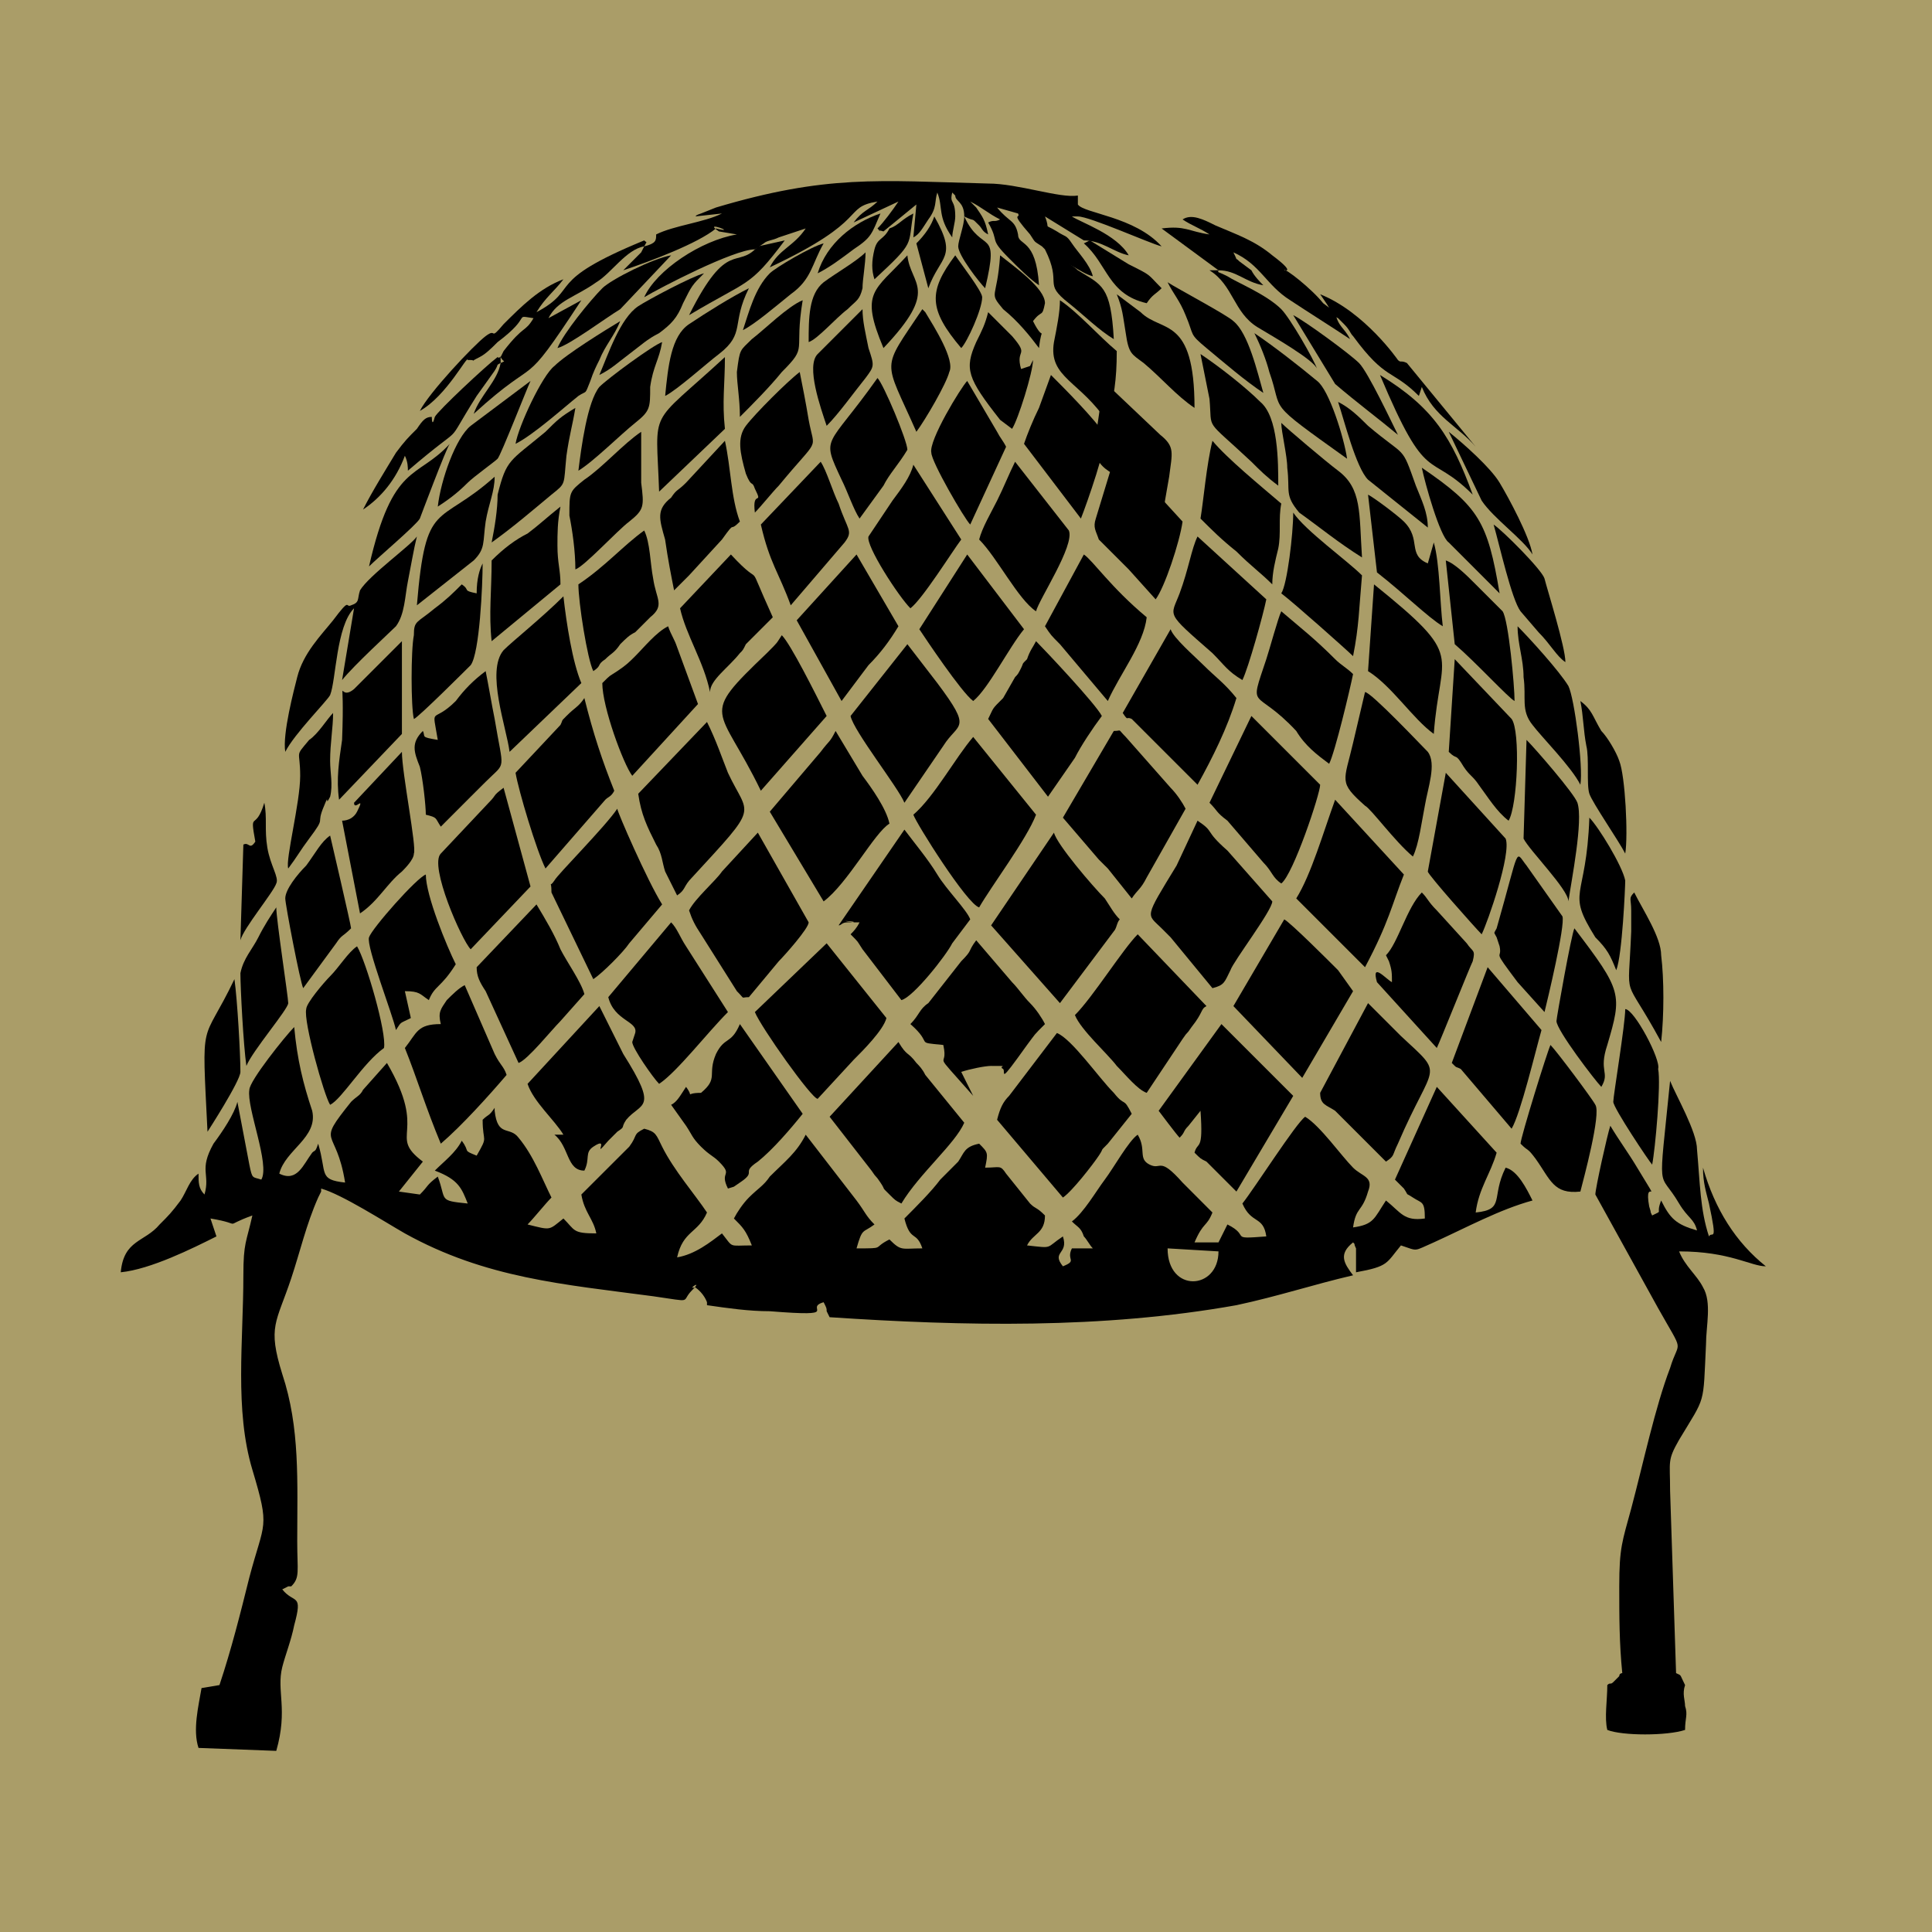 <svg width="32" height="32" viewBox="0 0 32 32" fill="none" xmlns="http://www.w3.org/2000/svg">
<rect width="32" height="32" fill="#AA9D68"/>
<path fill-rule="evenodd" clip-rule="evenodd" d="M20.182 20.727C20.182 21.371 19.339 21.42 19.339 20.677L20.182 20.727ZM7.747 19.934C7.251 19.884 7.4 19.884 7.251 19.488C7.053 19.637 7.103 19.637 6.954 19.785L6.607 19.736L7.004 19.24C6.409 18.794 7.103 18.794 6.409 17.606L6.013 18.051C5.963 18.151 5.914 18.151 5.815 18.25C5.22 18.993 5.567 18.646 5.716 19.587C5.27 19.538 5.418 19.439 5.27 18.943C5.22 19.092 5.22 19.042 5.171 19.092C5.022 19.29 4.923 19.587 4.626 19.439C4.725 19.042 5.27 18.844 5.171 18.398C5.022 17.952 4.923 17.556 4.873 17.011C4.725 17.16 4.13 17.903 4.13 18.051C4.081 18.349 4.477 19.29 4.328 19.538C4.18 19.488 4.18 19.538 4.13 19.29L3.932 18.25C3.883 18.448 3.684 18.745 3.536 18.943C3.288 19.389 3.486 19.439 3.387 19.785C3.288 19.686 3.288 19.587 3.288 19.439C3.139 19.538 3.09 19.736 2.991 19.884C2.842 20.083 2.793 20.132 2.644 20.281C2.396 20.578 2.05 20.529 2 21.073C2.495 21.024 3.189 20.677 3.585 20.479L3.486 20.182C4.081 20.281 3.635 20.33 4.18 20.132C4.081 20.578 4.031 20.578 4.031 21.123C4.031 22.213 3.883 23.352 4.18 24.343C4.477 25.334 4.378 25.185 4.13 26.127C3.982 26.721 3.833 27.316 3.635 27.91L3.338 27.96C3.288 28.257 3.189 28.653 3.288 28.951L4.576 29C4.774 28.306 4.576 28.009 4.675 27.613C4.725 27.415 4.824 27.167 4.873 26.919C5.022 26.374 4.873 26.573 4.675 26.325L4.774 26.275H4.824C4.972 26.127 4.923 26.027 4.923 25.532C4.923 24.541 4.972 23.65 4.675 22.758C4.428 21.965 4.576 21.916 4.824 21.172C4.972 20.727 5.072 20.281 5.27 19.835L5.319 19.736V19.686C5.666 19.785 6.36 20.231 6.706 20.429C8.044 21.172 9.332 21.272 10.818 21.47C11.512 21.569 11.264 21.569 11.462 21.371C11.661 21.172 11.363 21.371 11.512 21.321C11.661 21.42 11.71 21.569 11.71 21.569V21.618C12.057 21.668 12.404 21.718 12.75 21.718C13.989 21.817 13.295 21.668 13.642 21.569C13.692 21.668 13.692 21.668 13.692 21.718L13.741 21.817C15.971 21.965 18.25 22.015 20.479 21.618C21.172 21.47 21.767 21.272 22.411 21.123C22.262 20.925 22.163 20.776 22.411 20.578C22.46 20.628 22.411 20.578 22.46 20.677C22.46 20.776 22.46 20.677 22.46 20.776C22.46 20.875 22.46 20.974 22.46 21.073C23.005 20.974 22.956 20.925 23.204 20.628C23.501 20.727 23.402 20.727 23.748 20.578C24.294 20.33 24.838 20.033 25.383 19.884C25.284 19.686 25.136 19.389 24.938 19.34C24.69 19.835 24.938 20.033 24.442 20.083C24.492 19.686 24.69 19.439 24.789 19.092L23.798 18.002L23.105 19.538C23.204 19.637 23.154 19.587 23.253 19.686C23.352 19.835 23.253 19.736 23.402 19.835C23.55 19.934 23.6 19.884 23.6 20.182C23.253 20.231 23.204 20.083 22.956 19.884C22.758 20.182 22.758 20.281 22.411 20.33C22.46 19.983 22.559 20.083 22.659 19.736C22.758 19.488 22.559 19.488 22.411 19.34C22.213 19.141 21.866 18.646 21.618 18.497C21.47 18.596 20.776 19.686 20.578 19.934C20.727 20.281 20.925 20.132 20.974 20.479C20.33 20.529 20.727 20.479 20.33 20.281L20.182 20.578H19.785C19.934 20.231 19.983 20.33 20.082 20.083L19.587 19.587C19.191 19.141 19.24 19.389 19.042 19.29C18.844 19.191 18.993 19.042 18.844 18.794C18.695 18.894 18.448 19.34 18.299 19.538C18.15 19.736 17.952 20.083 17.754 20.231C17.853 20.33 17.903 20.33 17.952 20.479C18.002 20.529 18.051 20.628 18.101 20.677H17.754C17.655 20.875 17.853 20.875 17.605 20.974C17.407 20.727 17.704 20.776 17.605 20.479C17.308 20.677 17.457 20.677 17.011 20.628C17.11 20.429 17.308 20.429 17.308 20.132C17.16 19.983 17.16 20.033 17.061 19.934L16.664 19.439C16.565 19.29 16.565 19.34 16.317 19.34C16.367 19.092 16.367 19.092 16.218 18.943C15.971 18.993 15.971 19.092 15.871 19.24L15.574 19.538C15.426 19.736 15.178 19.983 14.98 20.182C15.079 20.578 15.178 20.38 15.277 20.677C14.93 20.677 14.93 20.727 14.732 20.529C14.435 20.677 14.682 20.677 14.187 20.677C14.286 20.33 14.286 20.429 14.484 20.281C14.336 20.132 14.336 20.083 14.187 19.884L13.345 18.794C13.196 19.092 12.998 19.24 12.75 19.488C12.651 19.637 12.552 19.686 12.404 19.835C12.305 19.934 12.206 20.083 12.156 20.182C12.305 20.33 12.354 20.38 12.453 20.628C12.057 20.628 12.156 20.677 11.958 20.429C11.76 20.578 11.512 20.776 11.215 20.826C11.314 20.38 11.561 20.429 11.71 20.083C11.512 19.785 11.165 19.389 10.967 18.993C10.868 18.794 10.868 18.745 10.67 18.695C10.472 18.794 10.571 18.794 10.422 18.993L9.629 19.785C9.679 20.083 9.827 20.182 9.877 20.429C9.481 20.429 9.53 20.38 9.332 20.182C9.084 20.38 9.134 20.38 8.738 20.281C8.837 20.182 9.035 19.934 9.134 19.835C8.985 19.538 8.837 19.141 8.589 18.844C8.44 18.646 8.242 18.844 8.193 18.398V18.349C8.094 18.497 8.094 18.448 7.994 18.547C7.994 18.943 8.094 18.794 7.895 19.141C7.648 19.042 7.796 19.092 7.648 18.894C7.549 19.092 7.35 19.24 7.202 19.389C7.598 19.538 7.648 19.686 7.747 19.934Z" fill="black"/>
<path fill-rule="evenodd" clip-rule="evenodd" d="M27.761 27.712L27.662 24.69C27.662 24.195 27.613 24.195 27.811 23.848C28.257 23.105 28.207 23.303 28.257 22.262C28.257 21.965 28.356 21.569 28.207 21.321C28.108 21.123 27.91 20.974 27.811 20.727C28.653 20.727 29 20.974 29.248 20.974C28.752 20.578 28.405 20.033 28.207 19.34C28.207 19.587 28.257 19.736 28.306 19.934C28.455 20.628 28.356 20.38 28.306 20.479C28.158 20.033 28.158 19.587 28.108 19.042C28.108 18.745 27.761 18.151 27.662 17.903C27.464 19.884 27.464 19.34 27.811 19.934C27.959 20.182 28.059 20.182 28.108 20.38C27.761 20.281 27.662 20.182 27.514 19.884C27.415 20.132 27.563 20.033 27.365 20.132C27.316 20.033 27.365 20.132 27.316 19.983C27.216 19.439 27.563 20.083 27.117 19.34C26.969 19.092 26.82 18.894 26.672 18.646C26.622 18.794 26.424 19.686 26.424 19.785L27.464 21.668C27.91 22.461 27.811 22.163 27.662 22.659C27.415 23.303 27.216 24.244 27.018 24.987C26.87 25.532 26.82 25.631 26.82 26.275C26.82 26.771 26.82 27.216 26.87 27.712C26.87 27.712 26.82 27.712 26.82 27.762L26.721 27.861C26.671 27.91 26.672 27.861 26.622 27.91C26.622 28.158 26.572 28.455 26.622 28.653C26.87 28.752 27.613 28.752 27.91 28.653C27.91 28.455 27.959 28.405 27.91 28.257C27.91 28.158 27.86 28.059 27.91 27.91C27.811 27.712 27.86 27.762 27.761 27.712Z" fill="black"/>
<path fill-rule="evenodd" clip-rule="evenodd" d="M10.67 4.081C10.62 4.18 10.67 4.081 10.62 4.18L10.521 4.279C10.422 4.378 10.422 4.378 10.323 4.477C10.769 4.329 11.561 4.031 11.859 3.784C12.255 3.883 11.611 3.635 11.908 3.833L12.205 3.883C11.611 3.982 10.868 4.477 10.67 4.923C10.917 4.774 12.156 4.13 12.503 4.13L12.651 4.031C12.701 3.982 12.8 3.982 12.899 3.932C13.048 3.883 13.196 3.833 13.345 3.784C13.147 4.081 12.899 4.13 12.75 4.428C14.435 3.635 13.939 3.437 14.534 3.338C14.385 3.486 14.286 3.486 14.138 3.685L14.881 3.338C14.782 3.486 14.633 3.685 14.534 3.784C14.633 3.883 14.484 3.784 14.633 3.833L15.178 3.387L15.128 3.932C15.227 3.883 15.277 3.784 15.376 3.635C15.525 3.437 15.475 3.338 15.525 3.189C15.624 3.437 15.525 3.585 15.772 3.932C15.772 3.833 15.822 3.685 15.822 3.585C15.822 3.288 15.723 3.387 15.772 3.189C15.772 3.189 15.772 3.189 15.822 3.239C15.822 3.338 15.971 3.338 15.971 3.585C15.971 3.734 15.871 3.982 15.871 4.081C15.871 4.229 16.218 4.675 16.317 4.774C16.565 3.734 16.268 4.229 15.971 3.585C16.169 3.685 16.07 3.585 16.218 3.734C16.268 3.784 16.268 3.833 16.367 3.883C16.317 3.635 16.268 3.585 16.169 3.437L16.07 3.338C16.268 3.437 16.367 3.536 16.565 3.635C16.466 3.685 16.466 3.635 16.367 3.685C16.565 4.031 16.367 3.932 16.714 4.279C16.862 4.428 17.061 4.626 17.209 4.725C17.16 3.932 16.862 4.081 16.862 3.883C16.813 3.635 16.714 3.685 16.515 3.437L16.862 3.536C16.912 3.635 16.714 3.486 17.061 3.883C17.16 4.031 17.11 3.982 17.259 4.081L17.457 4.279C17.704 4.329 17.903 4.527 18.101 4.576C18.051 4.378 17.853 4.18 17.754 4.031C17.655 3.883 17.655 3.932 17.506 3.833C17.259 3.685 17.407 3.833 17.308 3.585L17.952 3.982C18.25 3.982 18.448 4.18 18.695 4.229C18.497 3.883 17.903 3.685 17.754 3.585H17.804H17.853C18.051 3.585 19.042 4.031 19.24 4.081C18.794 3.585 17.952 3.536 17.853 3.387V3.239C17.556 3.288 16.862 3.04 16.367 3.04C14.534 2.991 13.692 2.892 11.859 3.437L11.611 3.536C11.462 3.585 11.561 3.585 11.512 3.585L11.958 3.536C11.661 3.685 11.165 3.734 10.868 3.883C10.868 3.982 10.868 4.031 10.67 4.081Z" fill="black"/>
<path fill-rule="evenodd" clip-rule="evenodd" d="M17.605 19.835C17.754 19.736 18.101 19.29 18.2 19.141C18.299 18.993 18.2 19.092 18.349 18.943L18.745 18.448C18.596 18.151 18.646 18.349 18.448 18.101C18.2 17.853 17.754 17.209 17.506 17.11L16.714 18.151C16.615 18.25 16.565 18.349 16.515 18.547L17.605 19.835Z" fill="black"/>
<path fill-rule="evenodd" clip-rule="evenodd" d="M13.741 18.497L14.435 19.389C14.534 19.538 14.484 19.439 14.583 19.587C14.682 19.736 14.583 19.637 14.732 19.785C14.831 19.884 14.831 19.884 14.93 19.934C15.227 19.439 15.822 18.943 15.971 18.596L15.326 17.804C15.277 17.705 15.227 17.655 15.178 17.605C15.029 17.407 15.029 17.506 14.881 17.259L13.741 18.497Z" fill="black"/>
<path fill-rule="evenodd" clip-rule="evenodd" d="M16.416 15.327L17.556 16.615L18.448 15.426C18.497 15.376 18.497 15.277 18.547 15.228C18.448 15.129 18.398 15.029 18.299 14.881C18.101 14.683 17.506 13.989 17.457 13.791L16.416 15.327Z" fill="black"/>
<path fill-rule="evenodd" clip-rule="evenodd" d="M17.605 13.543L18.2 14.237C18.299 14.336 18.25 14.286 18.349 14.385L18.745 14.881C18.844 14.732 18.893 14.732 18.993 14.534L19.637 13.395C19.587 13.296 19.488 13.147 19.389 13.048L18.646 12.206C18.497 12.057 18.596 12.107 18.448 12.107L17.605 13.543Z" fill="black"/>
<path fill-rule="evenodd" clip-rule="evenodd" d="M21.42 18.151L20.231 16.962L19.191 18.398C19.191 18.398 19.488 18.794 19.538 18.844C19.637 18.745 19.587 18.745 19.686 18.646L19.884 18.398C19.934 19.092 19.835 18.894 19.785 19.092C19.884 19.191 19.884 19.191 19.983 19.24L20.479 19.736L21.42 18.151Z" fill="black"/>
<path fill-rule="evenodd" clip-rule="evenodd" d="M20.082 16.367C20.281 16.317 20.281 16.268 20.38 16.07C20.429 15.921 21.073 15.079 21.073 14.93L20.33 14.088C19.934 13.741 20.132 13.791 19.835 13.593L19.488 14.336C18.943 15.228 18.993 15.129 19.24 15.376C19.339 15.475 19.29 15.426 19.389 15.525L20.082 16.367Z" fill="black"/>
<path fill-rule="evenodd" clip-rule="evenodd" d="M13.89 15.327C13.939 15.327 13.939 15.277 14.039 15.277C14.385 15.277 13.741 15.228 14.137 15.277H14.187H14.237C14.187 15.376 14.137 15.426 14.088 15.475C14.237 15.624 14.187 15.574 14.286 15.723L14.93 16.565C15.128 16.516 15.673 15.822 15.772 15.624L16.07 15.228C16.02 15.079 15.673 14.732 15.525 14.485C15.376 14.237 15.128 13.94 14.98 13.741L13.89 15.327Z" fill="black"/>
<path fill-rule="evenodd" clip-rule="evenodd" d="M17.804 16.813C17.903 17.061 18.349 17.457 18.497 17.655C18.646 17.804 18.844 18.051 18.993 18.101L19.587 17.209C19.686 17.061 19.637 17.16 19.736 17.011C19.934 16.763 19.884 16.714 19.983 16.664L18.844 15.475C18.596 15.723 18.101 16.516 17.804 16.813Z" fill="black"/>
<path fill-rule="evenodd" clip-rule="evenodd" d="M15.128 13.494C15.178 13.642 16.02 14.98 16.218 15.029C16.416 14.683 17.011 13.89 17.16 13.494L16.119 12.206C15.822 12.552 15.475 13.196 15.128 13.494Z" fill="black"/>
<path fill-rule="evenodd" clip-rule="evenodd" d="M12.503 16.763C12.602 17.011 13.444 18.2 13.543 18.2L14.137 17.556C14.286 17.407 14.633 17.061 14.682 16.862L13.692 15.624L12.503 16.763Z" fill="black"/>
<path fill-rule="evenodd" clip-rule="evenodd" d="M11.413 15.079C11.462 15.228 11.512 15.327 11.611 15.475L12.205 16.417C12.354 16.565 12.255 16.516 12.404 16.516L12.899 15.921C12.998 15.822 13.394 15.376 13.394 15.277L12.552 13.791L11.958 14.435C11.859 14.584 11.512 14.881 11.413 15.079Z" fill="black"/>
<path fill-rule="evenodd" clip-rule="evenodd" d="M12.75 13.444L13.642 14.93C14.039 14.633 14.484 13.791 14.732 13.642C14.682 13.395 14.435 13.048 14.286 12.85L13.84 12.107C13.741 12.305 13.741 12.255 13.593 12.453L12.75 13.444Z" fill="black"/>
<path fill-rule="evenodd" clip-rule="evenodd" d="M11.363 18.002C11.264 18.151 11.215 18.25 11.116 18.299L11.363 18.646C11.462 18.794 11.462 18.844 11.611 18.993C11.76 19.141 11.809 19.141 11.908 19.24C12.156 19.488 11.908 19.389 12.057 19.686C12.205 19.637 12.106 19.686 12.255 19.587C12.552 19.389 12.255 19.439 12.552 19.24C12.8 19.042 13.097 18.695 13.295 18.448L12.255 16.962C12.106 17.308 12.007 17.16 11.859 17.457C11.71 17.804 11.908 17.853 11.611 18.101C11.314 18.101 11.512 18.2 11.363 18.002Z" fill="black"/>
<path fill-rule="evenodd" clip-rule="evenodd" d="M10.571 13.147C10.62 13.494 10.719 13.692 10.868 13.989C10.967 14.138 10.967 14.286 11.017 14.435C11.066 14.534 11.165 14.732 11.215 14.831C11.363 14.732 11.314 14.683 11.462 14.534C12.602 13.296 12.404 13.543 12.057 12.8C11.958 12.552 11.859 12.255 11.71 11.958L10.571 13.147Z" fill="black"/>
<path fill-rule="evenodd" clip-rule="evenodd" d="M20.033 13.296C20.181 13.444 20.132 13.444 20.33 13.593L20.925 14.286C21.073 14.435 21.073 14.534 21.222 14.633C21.42 14.485 21.866 13.147 21.866 12.998L20.727 11.859L20.033 13.296Z" fill="black"/>
<path fill-rule="evenodd" clip-rule="evenodd" d="M20.429 16.664L21.569 17.853L22.411 16.417L22.163 16.07C22.015 15.921 21.37 15.277 21.271 15.228L20.429 16.664Z" fill="black"/>
<path fill-rule="evenodd" clip-rule="evenodd" d="M15.079 16.962C15.475 17.308 15.128 17.259 15.624 17.308C15.723 17.754 15.376 17.308 16.119 18.151L15.921 17.754C16.07 17.705 16.317 17.655 16.416 17.655C16.763 17.655 16.515 17.655 16.615 17.705C16.664 17.754 16.515 18.002 17.011 17.308C17.16 17.11 17.11 17.16 17.308 16.962C17.259 16.862 17.16 16.714 17.061 16.615C16.961 16.516 16.862 16.367 16.763 16.268L16.169 15.574C16.02 15.773 16.119 15.723 15.921 15.921L15.376 16.615C15.227 16.714 15.227 16.813 15.079 16.962Z" fill="black"/>
<path fill-rule="evenodd" clip-rule="evenodd" d="M10.075 16.516C10.174 16.912 10.571 16.912 10.521 17.11L10.472 17.259C10.472 17.358 10.818 17.853 10.917 17.952C11.215 17.754 11.71 17.11 12.057 16.763L11.363 15.674C11.264 15.525 11.215 15.376 11.116 15.277L10.075 16.516Z" fill="black"/>
<path fill-rule="evenodd" clip-rule="evenodd" d="M9.827 16.218C9.976 16.119 10.323 15.773 10.422 15.624L10.967 14.98C10.719 14.584 10.224 13.444 10.224 13.395C10.026 13.692 9.233 14.485 9.183 14.584C9.084 14.732 9.134 14.534 9.134 14.782L9.827 16.218Z" fill="black"/>
<path fill-rule="evenodd" clip-rule="evenodd" d="M8.738 17.952C8.837 18.25 9.183 18.547 9.332 18.794H9.183C9.431 18.993 9.382 19.389 9.679 19.389C9.778 19.191 9.679 19.092 9.827 18.993C10.125 18.794 9.778 19.24 10.075 18.894C10.174 18.794 10.125 18.844 10.224 18.745C10.372 18.646 10.273 18.695 10.372 18.547C10.62 18.25 10.917 18.398 10.323 17.457L9.927 16.664L8.738 17.952Z" fill="black"/>
<path fill-rule="evenodd" clip-rule="evenodd" d="M22.956 19.24C23.105 19.141 23.055 19.141 23.154 18.943C23.748 17.556 23.947 17.853 23.204 17.16L22.659 16.615L21.866 18.101C21.866 18.299 21.965 18.299 22.114 18.398L22.956 19.24Z" fill="black"/>
<path fill-rule="evenodd" clip-rule="evenodd" d="M21.47 14.881L22.609 16.02C23.005 15.277 23.055 14.98 23.253 14.485L22.114 13.246C21.916 13.791 21.717 14.485 21.47 14.881Z" fill="black"/>
<path fill-rule="evenodd" clip-rule="evenodd" d="M16.367 11.908L17.358 13.196L17.804 12.552C17.903 12.354 18.101 12.057 18.25 11.859C18.15 11.661 17.308 10.769 17.16 10.62C17.11 10.719 17.061 10.769 17.011 10.918C16.912 11.017 16.961 10.967 16.912 11.066C16.862 11.165 16.862 11.165 16.813 11.215L16.615 11.562C16.416 11.76 16.466 11.71 16.367 11.908Z" fill="black"/>
<path fill-rule="evenodd" clip-rule="evenodd" d="M14.088 11.859C14.137 12.107 14.881 13.048 14.98 13.296L15.624 12.354C15.871 11.958 16.119 12.107 15.525 11.314L15.029 10.67L14.088 11.859Z" fill="black"/>
<path fill-rule="evenodd" clip-rule="evenodd" d="M18.596 11.809C18.695 11.958 18.646 11.859 18.745 11.908L19.835 12.998C20.082 12.552 20.33 12.057 20.479 11.562C20.281 11.314 20.132 11.215 19.934 11.017C19.785 10.868 19.438 10.571 19.389 10.422L18.596 11.809Z" fill="black"/>
<path fill-rule="evenodd" clip-rule="evenodd" d="M7.895 16.02C7.895 16.169 7.945 16.268 8.044 16.417L8.589 17.606C8.738 17.556 9.134 17.061 9.283 16.912L9.679 16.466C9.629 16.268 9.382 15.921 9.283 15.723C9.183 15.475 9.035 15.228 8.886 14.98L7.895 16.02Z" fill="black"/>
<path fill-rule="evenodd" clip-rule="evenodd" d="M8.539 12.8C8.589 13.097 8.886 14.088 9.035 14.385L10.026 13.246C10.075 13.196 10.125 13.196 10.174 13.097C9.976 12.602 9.827 12.156 9.679 11.562C9.58 11.71 9.53 11.71 9.382 11.859C9.283 11.958 9.332 11.908 9.283 12.007L8.539 12.8Z" fill="black"/>
<path fill-rule="evenodd" clip-rule="evenodd" d="M12.602 13.097L13.692 11.859C13.493 11.463 13.097 10.67 12.949 10.521C12.85 10.67 12.899 10.62 12.701 10.818C11.561 11.908 11.908 11.661 12.602 13.097Z" fill="black"/>
<path fill-rule="evenodd" clip-rule="evenodd" d="M7.301 16.962C6.905 16.962 6.905 17.11 6.706 17.358C6.905 17.853 7.053 18.349 7.301 18.943C7.648 18.646 8.094 18.151 8.391 17.804C8.341 17.655 8.292 17.655 8.193 17.457L7.697 16.317C7.598 16.367 7.499 16.466 7.4 16.565C7.301 16.714 7.251 16.763 7.301 16.962Z" fill="black"/>
<path fill-rule="evenodd" clip-rule="evenodd" d="M7.796 15.723L8.787 14.683L8.341 13.048C8.143 13.196 8.242 13.147 8.094 13.296L7.301 14.138C7.103 14.336 7.648 15.574 7.796 15.723Z" fill="black"/>
<path fill-rule="evenodd" clip-rule="evenodd" d="M22.609 11.463L22.411 12.305C22.262 12.949 22.163 12.949 22.609 13.345C22.708 13.395 23.105 13.94 23.402 14.187C23.501 13.989 23.55 13.593 23.6 13.345C23.649 13.048 23.798 12.651 23.649 12.453C23.55 12.354 22.708 11.463 22.609 11.463Z" fill="black"/>
<path fill-rule="evenodd" clip-rule="evenodd" d="M9.976 11.314C9.976 11.71 10.323 12.651 10.472 12.85L11.561 11.661L11.215 10.719C11.165 10.571 11.116 10.521 11.066 10.373C10.868 10.472 10.67 10.719 10.521 10.868C10.422 10.967 10.372 11.017 10.224 11.116C10.075 11.215 10.125 11.165 9.976 11.314Z" fill="black"/>
<path fill-rule="evenodd" clip-rule="evenodd" d="M4.725 12.453C4.873 12.156 5.418 11.611 5.468 11.512C5.567 11.264 5.567 10.373 5.864 10.075L5.666 11.264C5.864 11.017 6.459 10.472 6.558 10.373C6.706 10.174 6.706 9.877 6.756 9.629C6.805 9.382 6.855 9.084 6.905 8.886C6.805 9.035 6.112 9.53 5.963 9.778C5.914 9.927 5.963 9.976 5.815 10.026C5.716 10.075 5.815 9.877 5.517 10.274C5.319 10.521 5.022 10.818 4.923 11.215C4.873 11.413 4.675 12.156 4.725 12.453Z" fill="black"/>
<path fill-rule="evenodd" clip-rule="evenodd" d="M22.956 15.822L23.005 15.921C23.055 16.07 23.055 16.119 23.055 16.268C22.956 16.218 22.708 15.921 22.807 16.268L23.798 17.358C23.848 17.259 24.343 16.02 24.393 15.921C24.442 15.723 24.393 15.773 24.294 15.624L23.798 15.079C23.649 14.93 23.649 14.881 23.55 14.782C23.303 15.029 23.154 15.624 22.956 15.822Z" fill="black"/>
<path fill-rule="evenodd" clip-rule="evenodd" d="M22.015 12.651C22.114 12.453 22.361 11.413 22.411 11.165C22.312 11.066 22.213 11.017 22.114 10.918C21.767 10.571 21.569 10.422 21.222 10.125C21.172 10.224 21.024 10.769 20.974 10.918C20.677 11.809 20.776 11.363 21.47 12.107C21.618 12.354 21.816 12.503 22.015 12.651Z" fill="black"/>
<path fill-rule="evenodd" clip-rule="evenodd" d="M17.308 10.373C17.407 10.521 17.407 10.521 17.556 10.67L18.349 11.611C18.547 11.165 18.943 10.67 18.993 10.224C18.398 9.729 18.101 9.283 17.952 9.184L17.308 10.373Z" fill="black"/>
<path fill-rule="evenodd" clip-rule="evenodd" d="M15.227 10.422C15.326 10.571 15.921 11.463 16.119 11.611C16.367 11.413 16.714 10.719 16.961 10.422L16.02 9.184L15.227 10.422Z" fill="black"/>
<path fill-rule="evenodd" clip-rule="evenodd" d="M24.046 17.606C24.145 17.705 24.095 17.655 24.194 17.705L25.037 18.695C25.185 18.448 25.433 17.407 25.532 17.061L24.64 16.02L24.046 17.606Z" fill="black"/>
<path fill-rule="evenodd" clip-rule="evenodd" d="M13.196 10.274L13.939 11.611C14.088 11.413 14.237 11.215 14.385 11.017C14.583 10.818 14.732 10.62 14.881 10.373L14.187 9.184L13.196 10.274Z" fill="black"/>
<path fill-rule="evenodd" clip-rule="evenodd" d="M7.251 12.255C6.954 12.206 7.053 12.206 7.004 12.107C6.805 12.305 6.855 12.453 6.954 12.701C7.004 12.899 7.053 13.345 7.053 13.494C7.251 13.543 7.202 13.543 7.301 13.692L7.796 13.196C7.895 13.097 7.945 13.048 8.044 12.949C8.391 12.602 8.341 12.8 8.193 11.908C8.143 11.661 8.094 11.363 8.044 11.116C7.846 11.264 7.697 11.413 7.549 11.611C7.152 12.007 7.152 11.661 7.251 12.255Z" fill="black"/>
<path fill-rule="evenodd" clip-rule="evenodd" d="M24.541 15.475C24.64 15.277 25.037 14.138 24.938 13.89L23.947 12.8L23.649 14.435C23.649 14.485 24.442 15.376 24.541 15.475Z" fill="black"/>
<path fill-rule="evenodd" clip-rule="evenodd" d="M20.578 11.264C20.677 11.066 20.925 10.174 20.974 9.927L19.835 8.886C19.736 9.084 19.686 9.431 19.538 9.828C19.389 10.224 19.29 10.125 20.082 10.818C20.281 11.017 20.33 11.116 20.578 11.264Z" fill="black"/>
<path fill-rule="evenodd" clip-rule="evenodd" d="M8.44 12.453L9.629 11.314C9.481 10.967 9.382 10.323 9.332 9.877C8.985 10.224 8.49 10.62 8.341 10.769C8.044 11.116 8.391 12.057 8.44 12.453Z" fill="black"/>
<path fill-rule="evenodd" clip-rule="evenodd" d="M19.141 9.927C19.29 9.729 19.538 8.985 19.587 8.639L19.042 8.044C18.844 7.846 18.695 7.648 18.497 7.45L18.15 8.589C18.101 8.738 18.15 8.787 18.2 8.936C18.349 9.085 18.547 9.283 18.695 9.431L19.141 9.927Z" fill="black"/>
<path fill-rule="evenodd" clip-rule="evenodd" d="M6.558 17.061C6.657 16.912 6.607 16.962 6.805 16.862L6.706 16.417C6.954 16.417 6.954 16.466 7.103 16.565C7.202 16.317 7.301 16.367 7.549 15.971C7.4 15.674 7.053 14.831 7.053 14.485C6.905 14.534 6.161 15.376 6.112 15.525C6.062 15.674 6.508 16.813 6.558 17.061Z" fill="black"/>
<path fill-rule="evenodd" clip-rule="evenodd" d="M16.218 8.936C16.515 9.233 16.862 9.927 17.16 10.125C17.209 9.927 17.804 9.035 17.704 8.787L16.813 7.648C16.714 7.846 16.615 8.094 16.515 8.292C16.416 8.49 16.268 8.738 16.218 8.936Z" fill="black"/>
<path fill-rule="evenodd" clip-rule="evenodd" d="M5.468 18.299C5.666 18.2 6.013 17.606 6.36 17.358C6.409 17.11 6.062 15.921 5.914 15.674C5.765 15.773 5.617 16.02 5.468 16.169C5.369 16.268 5.072 16.615 5.072 16.714C5.022 16.912 5.369 18.151 5.468 18.299Z" fill="black"/>
<path fill-rule="evenodd" clip-rule="evenodd" d="M15.079 10.075C15.277 9.927 15.772 9.134 15.921 8.936L15.128 7.697C15.079 7.896 14.93 8.094 14.782 8.292L14.385 8.886C14.336 9.035 14.881 9.877 15.079 10.075Z" fill="black"/>
<path fill-rule="evenodd" clip-rule="evenodd" d="M12.602 8.688C12.75 9.332 12.899 9.481 13.097 10.026L13.989 8.985C14.138 8.787 14.039 8.787 13.89 8.341C13.791 8.143 13.692 7.796 13.593 7.648L12.602 8.688Z" fill="black"/>
<path fill-rule="evenodd" clip-rule="evenodd" d="M11.264 10.075C11.363 10.521 11.661 10.967 11.76 11.463C11.76 11.264 12.057 11.066 12.255 10.818C12.305 10.769 12.305 10.769 12.354 10.67L12.8 10.224C12.305 9.134 12.701 9.828 12.106 9.184L11.264 10.075Z" fill="black"/>
<path fill-rule="evenodd" clip-rule="evenodd" d="M26.176 19.736C26.226 19.538 26.523 18.448 26.424 18.299C26.374 18.2 25.78 17.407 25.681 17.308C25.631 17.407 25.185 18.844 25.185 18.943C25.334 19.092 25.284 18.993 25.433 19.191C25.681 19.538 25.73 19.785 26.176 19.736Z" fill="black"/>
<path fill-rule="evenodd" clip-rule="evenodd" d="M5.864 13.296C5.864 13.444 6.062 13.147 5.914 13.444C5.864 13.543 5.765 13.593 5.666 13.593L5.963 15.129C6.261 14.93 6.409 14.633 6.657 14.435C6.706 14.385 6.855 14.237 6.855 14.138C6.905 14.039 6.657 12.8 6.657 12.453L5.864 13.296Z" fill="black"/>
<path fill-rule="evenodd" clip-rule="evenodd" d="M9.58 9.679C9.58 9.976 9.728 10.918 9.827 11.116C9.976 11.017 9.877 11.017 10.026 10.918C10.125 10.818 10.174 10.818 10.273 10.67C10.372 10.571 10.422 10.521 10.521 10.472C10.67 10.323 10.62 10.373 10.769 10.224C11.017 10.026 10.868 9.927 10.818 9.58C10.769 9.332 10.769 8.985 10.67 8.787C10.323 9.035 10.026 9.382 9.58 9.679Z" fill="black"/>
<path fill-rule="evenodd" clip-rule="evenodd" d="M22.659 11.116C23.055 11.363 23.402 11.908 23.748 12.156C23.848 10.769 24.294 10.918 22.758 9.679L22.659 11.116Z" fill="black"/>
<path fill-rule="evenodd" clip-rule="evenodd" d="M23.996 12.453C24.145 12.602 24.095 12.453 24.244 12.701C24.343 12.85 24.393 12.85 24.492 12.998C24.64 13.196 24.789 13.444 24.987 13.593C25.136 13.345 25.185 12.107 25.037 11.908L24.095 10.918L23.996 12.453Z" fill="black"/>
<path fill-rule="evenodd" clip-rule="evenodd" d="M11.165 9.778C11.264 9.679 11.314 9.629 11.413 9.53L11.958 8.936C12.206 8.589 12.057 8.837 12.255 8.639C12.106 8.242 12.106 7.747 12.007 7.301L11.363 7.995C11.215 8.143 11.215 8.094 11.116 8.242C10.868 8.44 10.917 8.589 11.016 8.936C11.066 9.283 11.116 9.53 11.165 9.778Z" fill="black"/>
<path fill-rule="evenodd" clip-rule="evenodd" d="M19.884 8.589C20.082 8.787 20.231 8.936 20.479 9.134C20.727 9.382 20.875 9.481 21.073 9.679C21.073 9.481 21.123 9.283 21.172 9.085C21.222 8.837 21.172 8.589 21.222 8.341C20.875 8.044 20.33 7.598 20.082 7.301C19.983 7.697 19.934 8.292 19.884 8.589Z" fill="black"/>
<path fill-rule="evenodd" clip-rule="evenodd" d="M25.582 16.763C25.631 16.565 25.928 15.327 25.879 15.178L25.284 14.336C25.086 14.088 25.185 13.989 24.789 15.376C24.739 15.475 24.739 15.426 24.789 15.525L24.838 15.673C24.888 15.921 24.69 15.673 25.136 16.268L25.582 16.763Z" fill="black"/>
<path fill-rule="evenodd" clip-rule="evenodd" d="M16.961 7.351L17.903 8.589C18.002 8.341 18.349 7.351 18.299 7.202C18.15 6.954 17.605 6.409 17.407 6.211L17.209 6.756C17.11 6.954 17.011 7.202 16.961 7.351Z" fill="black"/>
<path fill-rule="evenodd" clip-rule="evenodd" d="M16.07 8.688L16.664 7.4C16.615 7.301 16.565 7.251 16.515 7.152L16.02 6.31C15.921 6.409 15.376 7.301 15.426 7.499C15.426 7.648 15.971 8.589 16.07 8.688Z" fill="black"/>
<path fill-rule="evenodd" clip-rule="evenodd" d="M21.222 9.828C21.42 9.976 22.312 10.769 22.411 10.868C22.51 10.373 22.51 10.075 22.559 9.53C22.312 9.283 21.618 8.787 21.42 8.49C21.42 8.837 21.321 9.679 21.222 9.828Z" fill="black"/>
<path fill-rule="evenodd" clip-rule="evenodd" d="M5.616 13.246L6.657 12.156V10.62L5.864 11.413C5.567 11.661 5.716 10.967 5.666 12.255C5.616 12.602 5.567 12.899 5.616 13.246Z" fill="black"/>
<path fill-rule="evenodd" clip-rule="evenodd" d="M14.237 8.589L14.633 8.044C14.732 7.846 14.881 7.697 15.029 7.45C15.029 7.301 14.633 6.36 14.534 6.261C13.692 7.45 13.593 7.202 13.939 7.945C14.039 8.143 14.137 8.44 14.237 8.589Z" fill="black"/>
<path fill-rule="evenodd" clip-rule="evenodd" d="M8.292 6.013C8.242 6.31 7.945 6.558 7.846 6.855C8.985 5.815 8.589 6.558 9.629 4.973L9.084 5.27C9.233 4.973 9.53 4.923 9.877 4.675C10.125 4.527 10.372 4.13 10.67 4.081C10.719 3.982 10.719 4.031 10.67 3.982C8.985 4.675 9.629 4.774 8.886 5.171C9.035 4.923 9.183 4.824 9.332 4.626C8.936 4.774 8.639 5.072 8.341 5.369C8.094 5.666 8.242 5.418 8.044 5.567C7.846 5.716 7.103 6.508 6.954 6.806C7.4 6.558 7.747 5.864 7.747 5.963H7.796C7.895 5.963 7.747 6.013 7.945 5.914C8.044 5.864 8.143 5.765 8.242 5.666C8.837 5.22 8.49 5.22 8.837 5.27C8.688 5.518 8.688 5.369 8.341 5.815L8.292 5.914C8.341 6.013 8.391 5.963 8.292 6.013Z" fill="black"/>
<path fill-rule="evenodd" clip-rule="evenodd" d="M7.895 9.828C7.648 9.778 7.796 9.778 7.648 9.679C7.499 9.828 7.4 9.927 7.202 10.075C6.905 10.323 6.855 10.274 6.855 10.521C6.805 10.769 6.805 11.71 6.855 11.908C6.905 11.908 7.796 11.017 7.796 11.017C7.945 10.818 7.994 9.679 7.994 9.332C7.945 9.431 7.895 9.58 7.895 9.828Z" fill="black"/>
<path fill-rule="evenodd" clip-rule="evenodd" d="M9.53 9.431C9.679 9.382 10.224 8.787 10.422 8.639C10.67 8.44 10.67 8.391 10.62 7.995C10.62 7.697 10.62 7.4 10.62 7.152C10.323 7.351 9.976 7.747 9.679 7.945C9.431 8.143 9.431 8.143 9.431 8.54C9.481 8.787 9.53 9.134 9.53 9.431Z" fill="black"/>
<path fill-rule="evenodd" clip-rule="evenodd" d="M5.022 16.367L5.567 15.624C5.666 15.475 5.666 15.525 5.815 15.376C5.815 15.327 5.468 13.84 5.468 13.84C5.319 13.94 5.22 14.138 5.072 14.336C4.923 14.485 4.725 14.732 4.725 14.881C4.725 14.98 4.972 16.268 5.022 16.367Z" fill="black"/>
<path fill-rule="evenodd" clip-rule="evenodd" d="M18.721 7.945C18.82 8.341 18.969 8.44 19.266 8.639C19.266 8.391 19.316 8.193 19.365 7.896C19.415 7.499 19.465 7.4 19.217 7.202L18.276 6.31C18.226 6.756 18.177 7.004 18.127 7.4C18.127 7.846 18.721 7.945 18.721 7.945Z" fill="black"/>
<path fill-rule="evenodd" clip-rule="evenodd" d="M8.143 9.283C8.143 9.778 8.094 10.174 8.143 10.62L9.283 9.679C9.283 9.431 9.233 9.332 9.233 9.035C9.233 8.837 9.233 8.639 9.283 8.391C9.035 8.589 8.936 8.688 8.738 8.837C8.539 8.936 8.341 9.084 8.143 9.283Z" fill="black"/>
<path fill-rule="evenodd" clip-rule="evenodd" d="M12.503 8.49C12.602 8.391 12.8 8.143 12.899 8.044C13.593 7.202 13.493 7.499 13.394 6.954C13.345 6.657 13.295 6.409 13.246 6.162C13.048 6.31 12.503 6.855 12.354 7.053C12.206 7.251 12.255 7.499 12.354 7.846C12.453 8.094 12.453 7.945 12.503 8.094C12.651 8.391 12.453 8.094 12.503 8.49Z" fill="black"/>
<path fill-rule="evenodd" clip-rule="evenodd" d="M26.523 18.002C26.671 17.754 26.473 17.754 26.622 17.308C26.87 16.466 26.87 16.417 26.077 15.376C26.027 15.475 25.78 16.862 25.78 16.912C25.78 17.061 26.424 17.903 26.523 18.002Z" fill="black"/>
<path fill-rule="evenodd" clip-rule="evenodd" d="M25.978 14.93C26.027 14.584 26.226 13.593 26.127 13.296C26.077 13.147 25.433 12.404 25.284 12.255L25.235 13.89C25.334 14.088 25.978 14.732 25.978 14.93Z" fill="black"/>
<path fill-rule="evenodd" clip-rule="evenodd" d="M22.559 9.233C22.51 8.49 22.559 8.094 22.163 7.796C21.965 7.648 21.321 7.103 21.222 7.004C21.222 7.152 21.321 7.549 21.321 7.747C21.37 8.143 21.271 8.193 21.519 8.49C21.866 8.738 22.163 8.985 22.559 9.233Z" fill="black"/>
<path fill-rule="evenodd" clip-rule="evenodd" d="M10.917 8.143L12.007 7.103C11.958 6.657 12.007 6.36 12.007 5.914C10.719 7.103 10.868 6.707 10.917 8.143Z" fill="black"/>
<path fill-rule="evenodd" clip-rule="evenodd" d="M21.172 8.044C21.172 7.648 21.172 6.905 20.875 6.657C20.627 6.409 20.182 6.062 19.884 5.864C19.934 6.112 19.983 6.36 20.033 6.607C20.082 7.152 19.934 6.905 20.727 7.648C20.875 7.796 20.974 7.896 21.172 8.044Z" fill="black"/>
<path fill-rule="evenodd" clip-rule="evenodd" d="M24.095 10.67C24.442 10.967 24.987 11.562 25.086 11.611C25.086 11.363 24.987 10.274 24.888 10.125L24.442 9.679C24.294 9.53 24.095 9.332 23.947 9.283L24.095 10.67Z" fill="black"/>
<path fill-rule="evenodd" clip-rule="evenodd" d="M8.143 8.985C8.49 8.738 8.837 8.44 9.134 8.193C9.382 7.995 9.332 8.044 9.382 7.549C9.431 7.202 9.481 7.053 9.53 6.756C9.283 6.905 9.233 6.954 9.035 7.152C8.44 7.648 8.391 7.598 8.242 8.193C8.242 8.44 8.193 8.738 8.143 8.985Z" fill="black"/>
<path fill-rule="evenodd" clip-rule="evenodd" d="M4.081 17.655C4.18 17.407 4.774 16.714 4.774 16.615C4.774 16.516 4.576 15.228 4.576 15.029C4.477 15.178 4.378 15.327 4.279 15.525C4.18 15.723 4.031 15.872 3.982 16.119C3.982 16.367 4.031 17.308 4.081 17.655Z" fill="black"/>
<path fill-rule="evenodd" clip-rule="evenodd" d="M20.182 4.477C20.479 4.477 20.627 4.675 20.925 4.725C20.875 4.675 20.776 4.576 20.727 4.477L20.528 4.329C20.429 4.229 20.528 4.378 20.429 4.18C20.875 4.378 20.974 4.725 21.37 4.973C21.668 5.171 22.064 5.418 22.361 5.617C22.262 5.418 22.163 5.418 22.114 5.171L21.916 5.022C21.717 4.774 21.271 4.428 21.271 4.477C21.271 4.477 21.47 4.527 21.073 4.229C20.776 3.982 20.479 3.883 20.132 3.734C19.934 3.635 19.736 3.536 19.587 3.635C19.736 3.734 19.884 3.784 20.033 3.883C19.686 3.833 19.637 3.734 19.24 3.784L20.182 4.477Z" fill="black"/>
<path fill-rule="evenodd" clip-rule="evenodd" d="M26.176 12.998C26.226 12.701 26.077 11.562 25.978 11.363C25.829 11.116 25.334 10.571 25.136 10.373C25.136 10.67 25.235 10.918 25.235 11.215C25.284 11.562 25.185 11.76 25.383 12.007C25.532 12.206 26.027 12.701 26.176 12.998Z" fill="black"/>
<path fill-rule="evenodd" clip-rule="evenodd" d="M26.919 16.714C26.919 16.962 26.721 18.151 26.721 18.25C26.721 18.349 27.316 19.24 27.365 19.29C27.415 19.042 27.514 17.952 27.464 17.705C27.514 17.556 27.068 16.714 26.919 16.714Z" fill="black"/>
<path fill-rule="evenodd" clip-rule="evenodd" d="M22.807 9.481C23.253 9.828 23.649 10.224 23.897 10.373C23.848 9.976 23.848 9.332 23.748 8.985L23.649 9.332C23.303 9.184 23.55 8.936 23.253 8.639C23.154 8.54 22.758 8.242 22.659 8.193L22.807 9.481Z" fill="black"/>
<path fill-rule="evenodd" clip-rule="evenodd" d="M9.58 7.796C9.827 7.648 10.273 7.202 10.521 7.004C10.769 6.806 10.769 6.756 10.769 6.409C10.818 6.062 10.917 5.963 10.967 5.666C10.818 5.716 10.075 6.261 9.927 6.409C9.728 6.657 9.629 7.4 9.58 7.796Z" fill="black"/>
<path fill-rule="evenodd" clip-rule="evenodd" d="M6.905 10.026L7.846 9.283C8.044 9.085 7.994 8.985 8.044 8.639C8.094 8.341 8.193 8.143 8.193 7.896C7.251 8.738 7.053 8.242 6.905 10.026Z" fill="black"/>
<path fill-rule="evenodd" clip-rule="evenodd" d="M15.178 7.152C15.326 6.954 15.673 6.36 15.723 6.162C15.822 5.963 15.475 5.418 15.326 5.171L15.277 5.121C14.583 6.162 14.633 5.914 15.178 7.152Z" fill="black"/>
<path fill-rule="evenodd" clip-rule="evenodd" d="M26.77 16.07C26.87 15.822 26.919 14.683 26.919 14.584C26.87 14.336 26.473 13.692 26.325 13.543C26.275 14.93 25.928 14.732 26.424 15.525C26.622 15.723 26.671 15.822 26.77 16.07Z" fill="black"/>
<path fill-rule="evenodd" clip-rule="evenodd" d="M18.349 7.004C18.448 6.558 18.497 6.31 18.497 5.815C18.2 5.567 17.853 5.171 17.556 4.973C17.556 5.171 17.506 5.418 17.457 5.666C17.358 6.261 17.903 6.31 18.349 7.004Z" fill="black"/>
<path fill-rule="evenodd" clip-rule="evenodd" d="M16.763 7.103C16.862 6.954 17.11 6.162 17.11 5.963L17.061 6.062L16.912 6.112C16.813 5.765 17.061 5.914 16.763 5.567C16.664 5.468 16.664 5.468 16.565 5.369L16.367 5.171C16.317 5.369 16.268 5.468 16.169 5.666C15.971 6.112 16.02 6.261 16.565 6.954L16.763 7.103Z" fill="black"/>
<path fill-rule="evenodd" clip-rule="evenodd" d="M13.692 7.053C13.89 6.855 14.137 6.508 14.336 6.261C14.484 6.062 14.484 6.062 14.385 5.765C14.336 5.518 14.286 5.319 14.286 5.121C14.187 5.22 13.642 5.765 13.543 5.864C13.345 6.062 13.593 6.756 13.692 7.053Z" fill="black"/>
<path fill-rule="evenodd" clip-rule="evenodd" d="M22.312 7.598C22.262 7.251 22.015 6.459 21.816 6.31C21.519 6.062 21.073 5.716 20.776 5.518C20.875 5.716 20.974 5.963 21.024 6.162C21.271 6.855 20.925 6.607 22.312 7.598Z" fill="black"/>
<path fill-rule="evenodd" clip-rule="evenodd" d="M12.255 6.905C12.453 6.707 12.75 6.409 12.949 6.162C13.394 5.716 13.147 5.864 13.295 4.973C13.048 5.072 12.651 5.468 12.453 5.617C12.255 5.815 12.255 5.765 12.205 6.162C12.205 6.36 12.255 6.607 12.255 6.905Z" fill="black"/>
<path fill-rule="evenodd" clip-rule="evenodd" d="M23.649 8.738C23.649 8.49 23.55 8.292 23.451 8.044C23.204 7.351 23.303 7.598 22.659 7.053C22.51 6.905 22.361 6.756 22.163 6.657C22.262 6.954 22.46 7.747 22.659 7.945L23.649 8.738Z" fill="black"/>
<path fill-rule="evenodd" clip-rule="evenodd" d="M8.539 7.351C8.837 7.202 9.332 6.756 9.58 6.558C9.728 6.459 9.679 6.558 9.778 6.31C9.827 6.162 9.877 6.062 9.927 5.963C10.026 5.716 10.174 5.567 10.273 5.319C10.026 5.468 9.382 5.864 9.183 6.062C8.985 6.211 8.589 7.053 8.539 7.351Z" fill="black"/>
<path fill-rule="evenodd" clip-rule="evenodd" d="M7.251 8.391C7.4 8.292 7.549 8.193 7.747 7.995C7.846 7.896 8.193 7.648 8.242 7.598C8.292 7.549 8.738 6.409 8.787 6.31L7.796 7.053C7.549 7.251 7.301 7.945 7.251 8.391Z" fill="black"/>
<path fill-rule="evenodd" clip-rule="evenodd" d="M19.785 6.756C19.785 5.22 19.24 5.518 18.893 5.171L18.497 4.874C18.596 5.121 18.596 5.22 18.646 5.518C18.695 5.864 18.745 5.864 18.943 6.013C19.24 6.261 19.488 6.558 19.785 6.756Z" fill="black"/>
<path fill-rule="evenodd" clip-rule="evenodd" d="M24.838 9.828C24.64 8.639 24.492 8.391 23.55 7.747C23.6 7.995 23.848 8.886 23.996 8.985L24.838 9.828Z" fill="black"/>
<path fill-rule="evenodd" clip-rule="evenodd" d="M11.017 6.558C11.215 6.459 11.71 6.013 11.908 5.864C12.354 5.518 12.106 5.369 12.404 4.774C12.106 4.923 11.71 5.171 11.413 5.369C11.116 5.567 11.066 6.062 11.017 6.558Z" fill="black"/>
<path fill-rule="evenodd" clip-rule="evenodd" d="M3.437 18.745C3.437 18.745 3.982 17.903 3.982 17.754C3.982 17.457 3.932 16.565 3.883 16.218C3.338 17.358 3.338 16.763 3.437 18.745Z" fill="black"/>
<path fill-rule="evenodd" clip-rule="evenodd" d="M26.919 14.138C26.969 13.84 26.919 12.85 26.82 12.602C26.77 12.453 26.622 12.206 26.523 12.107C26.374 11.859 26.374 11.76 26.176 11.611C26.226 11.859 26.226 12.107 26.275 12.354C26.325 12.552 26.275 12.998 26.325 13.147C26.374 13.296 26.82 13.94 26.919 14.138Z" fill="black"/>
<path fill-rule="evenodd" clip-rule="evenodd" d="M20.925 6.508C20.826 6.162 20.677 5.518 20.429 5.319C20.33 5.22 19.488 4.774 19.339 4.675C19.438 4.874 19.538 4.973 19.637 5.22C19.785 5.567 19.686 5.518 19.983 5.765C20.281 6.013 20.627 6.31 20.925 6.508Z" fill="black"/>
<path fill-rule="evenodd" clip-rule="evenodd" d="M4.774 14.385C4.923 14.187 4.972 14.088 5.121 13.89C5.418 13.494 5.22 13.692 5.369 13.345C5.468 13.097 5.369 13.395 5.468 13.196C5.517 12.998 5.468 12.8 5.468 12.602C5.468 12.305 5.517 12.057 5.517 11.809C5.418 11.908 5.27 12.156 5.121 12.255C4.873 12.552 4.972 12.404 4.972 12.85C4.972 13.296 4.725 14.237 4.774 14.385Z" fill="black"/>
<path fill-rule="evenodd" clip-rule="evenodd" d="M27.514 17.259C27.563 16.813 27.563 16.218 27.514 15.822C27.514 15.525 27.216 15.079 27.068 14.782C26.969 14.881 27.018 14.881 27.018 15.079C27.018 15.178 27.018 15.327 27.018 15.426C26.969 16.664 26.87 16.07 27.514 17.259Z" fill="black"/>
<path fill-rule="evenodd" clip-rule="evenodd" d="M25.928 10.967C25.928 10.719 25.631 9.778 25.581 9.58C25.532 9.431 24.888 8.787 24.739 8.688C24.838 9.035 25.037 9.927 25.185 10.125L25.483 10.472C25.681 10.67 25.78 10.868 25.928 10.967Z" fill="black"/>
<path fill-rule="evenodd" clip-rule="evenodd" d="M8.292 6.013C8.292 5.815 8.292 5.963 8.242 5.914C8.044 6.062 7.251 6.806 7.202 6.905C7.152 7.103 7.152 6.905 7.152 6.905C7.053 6.905 7.004 6.954 6.905 7.103C6.756 7.251 6.706 7.301 6.558 7.499C6.409 7.747 6.161 8.143 6.013 8.44C6.31 8.242 6.558 7.945 6.706 7.549C6.756 7.648 6.756 7.747 6.756 7.796C7.796 6.905 7.301 7.499 7.895 6.558L8.143 6.211C8.292 6.013 8.193 6.062 8.292 6.013Z" fill="black"/>
<path fill-rule="evenodd" clip-rule="evenodd" d="M9.927 6.211C10.125 6.112 10.224 6.013 10.422 5.864C10.62 5.716 10.719 5.617 10.917 5.518C11.116 5.369 11.215 5.27 11.314 5.022C11.462 4.725 11.462 4.725 11.661 4.527C11.462 4.576 10.719 4.973 10.571 5.072C10.273 5.27 10.075 5.864 9.927 6.211Z" fill="black"/>
<path fill-rule="evenodd" clip-rule="evenodd" d="M6.112 9.382C6.261 9.233 6.905 8.688 6.954 8.589C6.954 8.589 7.4 7.4 7.45 7.351C6.905 7.945 6.508 7.648 6.112 9.382Z" fill="black"/>
<path fill-rule="evenodd" clip-rule="evenodd" d="M23.154 7.202C23.055 7.004 22.659 6.162 22.51 6.013C22.361 5.864 21.618 5.319 21.42 5.22L22.114 6.36C22.46 6.657 22.857 6.954 23.154 7.202Z" fill="black"/>
<path fill-rule="evenodd" clip-rule="evenodd" d="M24.393 8.193C24.046 7.251 23.748 6.756 22.857 6.211C23.649 8.094 23.649 7.45 24.393 8.193Z" fill="black"/>
<path fill-rule="evenodd" clip-rule="evenodd" d="M15.921 5.765C16.02 5.666 16.268 5.121 16.268 4.923C16.268 4.824 15.921 4.378 15.822 4.229C15.376 4.824 15.376 5.121 15.921 5.765Z" fill="black"/>
<path fill-rule="evenodd" clip-rule="evenodd" d="M14.633 5.765C15.574 4.774 15.079 4.725 15.029 4.229C14.484 4.824 14.237 4.824 14.633 5.765Z" fill="black"/>
<path fill-rule="evenodd" clip-rule="evenodd" d="M17.506 4.18L17.308 4.13C17.605 4.725 17.259 4.675 17.704 5.022C17.952 5.22 18.2 5.468 18.448 5.617C18.398 4.725 18.25 4.725 17.853 4.477C17.754 4.378 17.605 4.329 17.506 4.18Z" fill="black"/>
<path fill-rule="evenodd" clip-rule="evenodd" d="M4.229 13.94C4.13 14.088 4.13 13.94 4.031 13.989L3.982 15.574C4.031 15.376 4.527 14.782 4.576 14.633C4.626 14.534 4.477 14.336 4.428 14.039C4.378 13.741 4.428 13.543 4.378 13.296C4.229 13.791 4.13 13.395 4.229 13.94Z" fill="black"/>
<path fill-rule="evenodd" clip-rule="evenodd" d="M17.209 5.765C17.259 5.319 17.308 5.716 17.11 5.319C17.259 5.121 17.259 5.27 17.308 5.022C17.308 4.774 16.813 4.428 16.565 4.229C16.515 4.973 16.367 4.824 16.615 5.121C16.862 5.319 17.061 5.567 17.209 5.765Z" fill="black"/>
<path fill-rule="evenodd" clip-rule="evenodd" d="M20.181 4.477H20.033C20.429 4.725 20.429 5.171 20.826 5.418C21.073 5.567 21.767 5.963 21.816 6.112C21.767 5.963 21.37 5.27 21.222 5.121C20.974 4.874 20.479 4.675 20.33 4.576C20.132 4.477 20.181 4.527 20.181 4.477Z" fill="black"/>
<path fill-rule="evenodd" clip-rule="evenodd" d="M22.064 5.22C22.163 5.27 22.064 5.22 22.163 5.27C22.163 5.27 22.213 5.319 22.262 5.369C22.361 5.468 22.361 5.518 22.411 5.567C22.956 6.31 23.055 6.112 23.501 6.558L23.55 6.409C23.748 6.905 24.145 7.053 24.442 7.4L23.303 6.013C23.204 5.963 23.204 6.013 23.154 5.963C23.154 5.963 22.609 5.171 21.866 4.874C21.965 5.022 22.015 5.072 22.064 5.22Z" fill="black"/>
<path fill-rule="evenodd" clip-rule="evenodd" d="M13.394 5.666C13.543 5.617 13.84 5.27 14.039 5.121C14.187 4.973 14.237 4.973 14.286 4.774C14.286 4.626 14.336 4.378 14.336 4.18C14.187 4.329 13.84 4.527 13.642 4.675C13.394 4.873 13.394 5.27 13.394 5.666Z" fill="black"/>
<path fill-rule="evenodd" clip-rule="evenodd" d="M9.233 5.765C9.431 5.716 10.026 5.27 10.273 5.121L11.116 4.229C10.818 4.279 10.125 4.626 9.976 4.774C9.778 4.973 9.332 5.518 9.233 5.765Z" fill="black"/>
<path fill-rule="evenodd" clip-rule="evenodd" d="M12.305 5.468C12.503 5.369 12.85 5.072 13.097 4.873C13.444 4.626 13.444 4.378 13.642 4.031C13.444 4.081 12.85 4.428 12.75 4.527C12.503 4.774 12.404 5.171 12.305 5.468Z" fill="black"/>
<path fill-rule="evenodd" clip-rule="evenodd" d="M25.383 9.184C25.334 8.886 24.987 8.242 24.838 7.995C24.69 7.747 24.244 7.351 23.996 7.152L24.541 8.292C24.739 8.589 25.235 8.936 25.383 9.184Z" fill="black"/>
<path fill-rule="evenodd" clip-rule="evenodd" d="M12.552 4.081C12.206 4.477 12.057 3.932 11.413 5.22C12.404 4.626 12.404 4.774 12.998 3.982L12.552 4.081Z" fill="black"/>
<path fill-rule="evenodd" clip-rule="evenodd" d="M18.051 3.982L17.952 4.031C18.349 4.378 18.349 4.874 18.993 5.022C19.092 4.874 19.141 4.874 19.24 4.774C18.993 4.527 19.092 4.576 18.695 4.378L18.051 3.982Z" fill="black"/>
<path fill-rule="evenodd" clip-rule="evenodd" d="M14.732 3.784C14.633 3.982 14.534 3.932 14.484 4.13C14.435 4.329 14.435 4.477 14.484 4.626C15.178 3.982 15.029 4.081 15.128 3.536C14.93 3.635 14.881 3.734 14.732 3.784Z" fill="black"/>
<path fill-rule="evenodd" clip-rule="evenodd" d="M13.543 4.527C13.741 4.428 13.939 4.279 14.137 4.13C14.435 3.932 14.435 3.883 14.583 3.536C14.137 3.685 13.692 4.031 13.543 4.527Z" fill="black"/>
<path fill-rule="evenodd" clip-rule="evenodd" d="M15.178 4.031L15.376 4.774C15.574 4.229 15.871 4.279 15.475 3.585C15.426 3.734 15.326 3.883 15.178 4.031Z" fill="black"/>
</svg>
